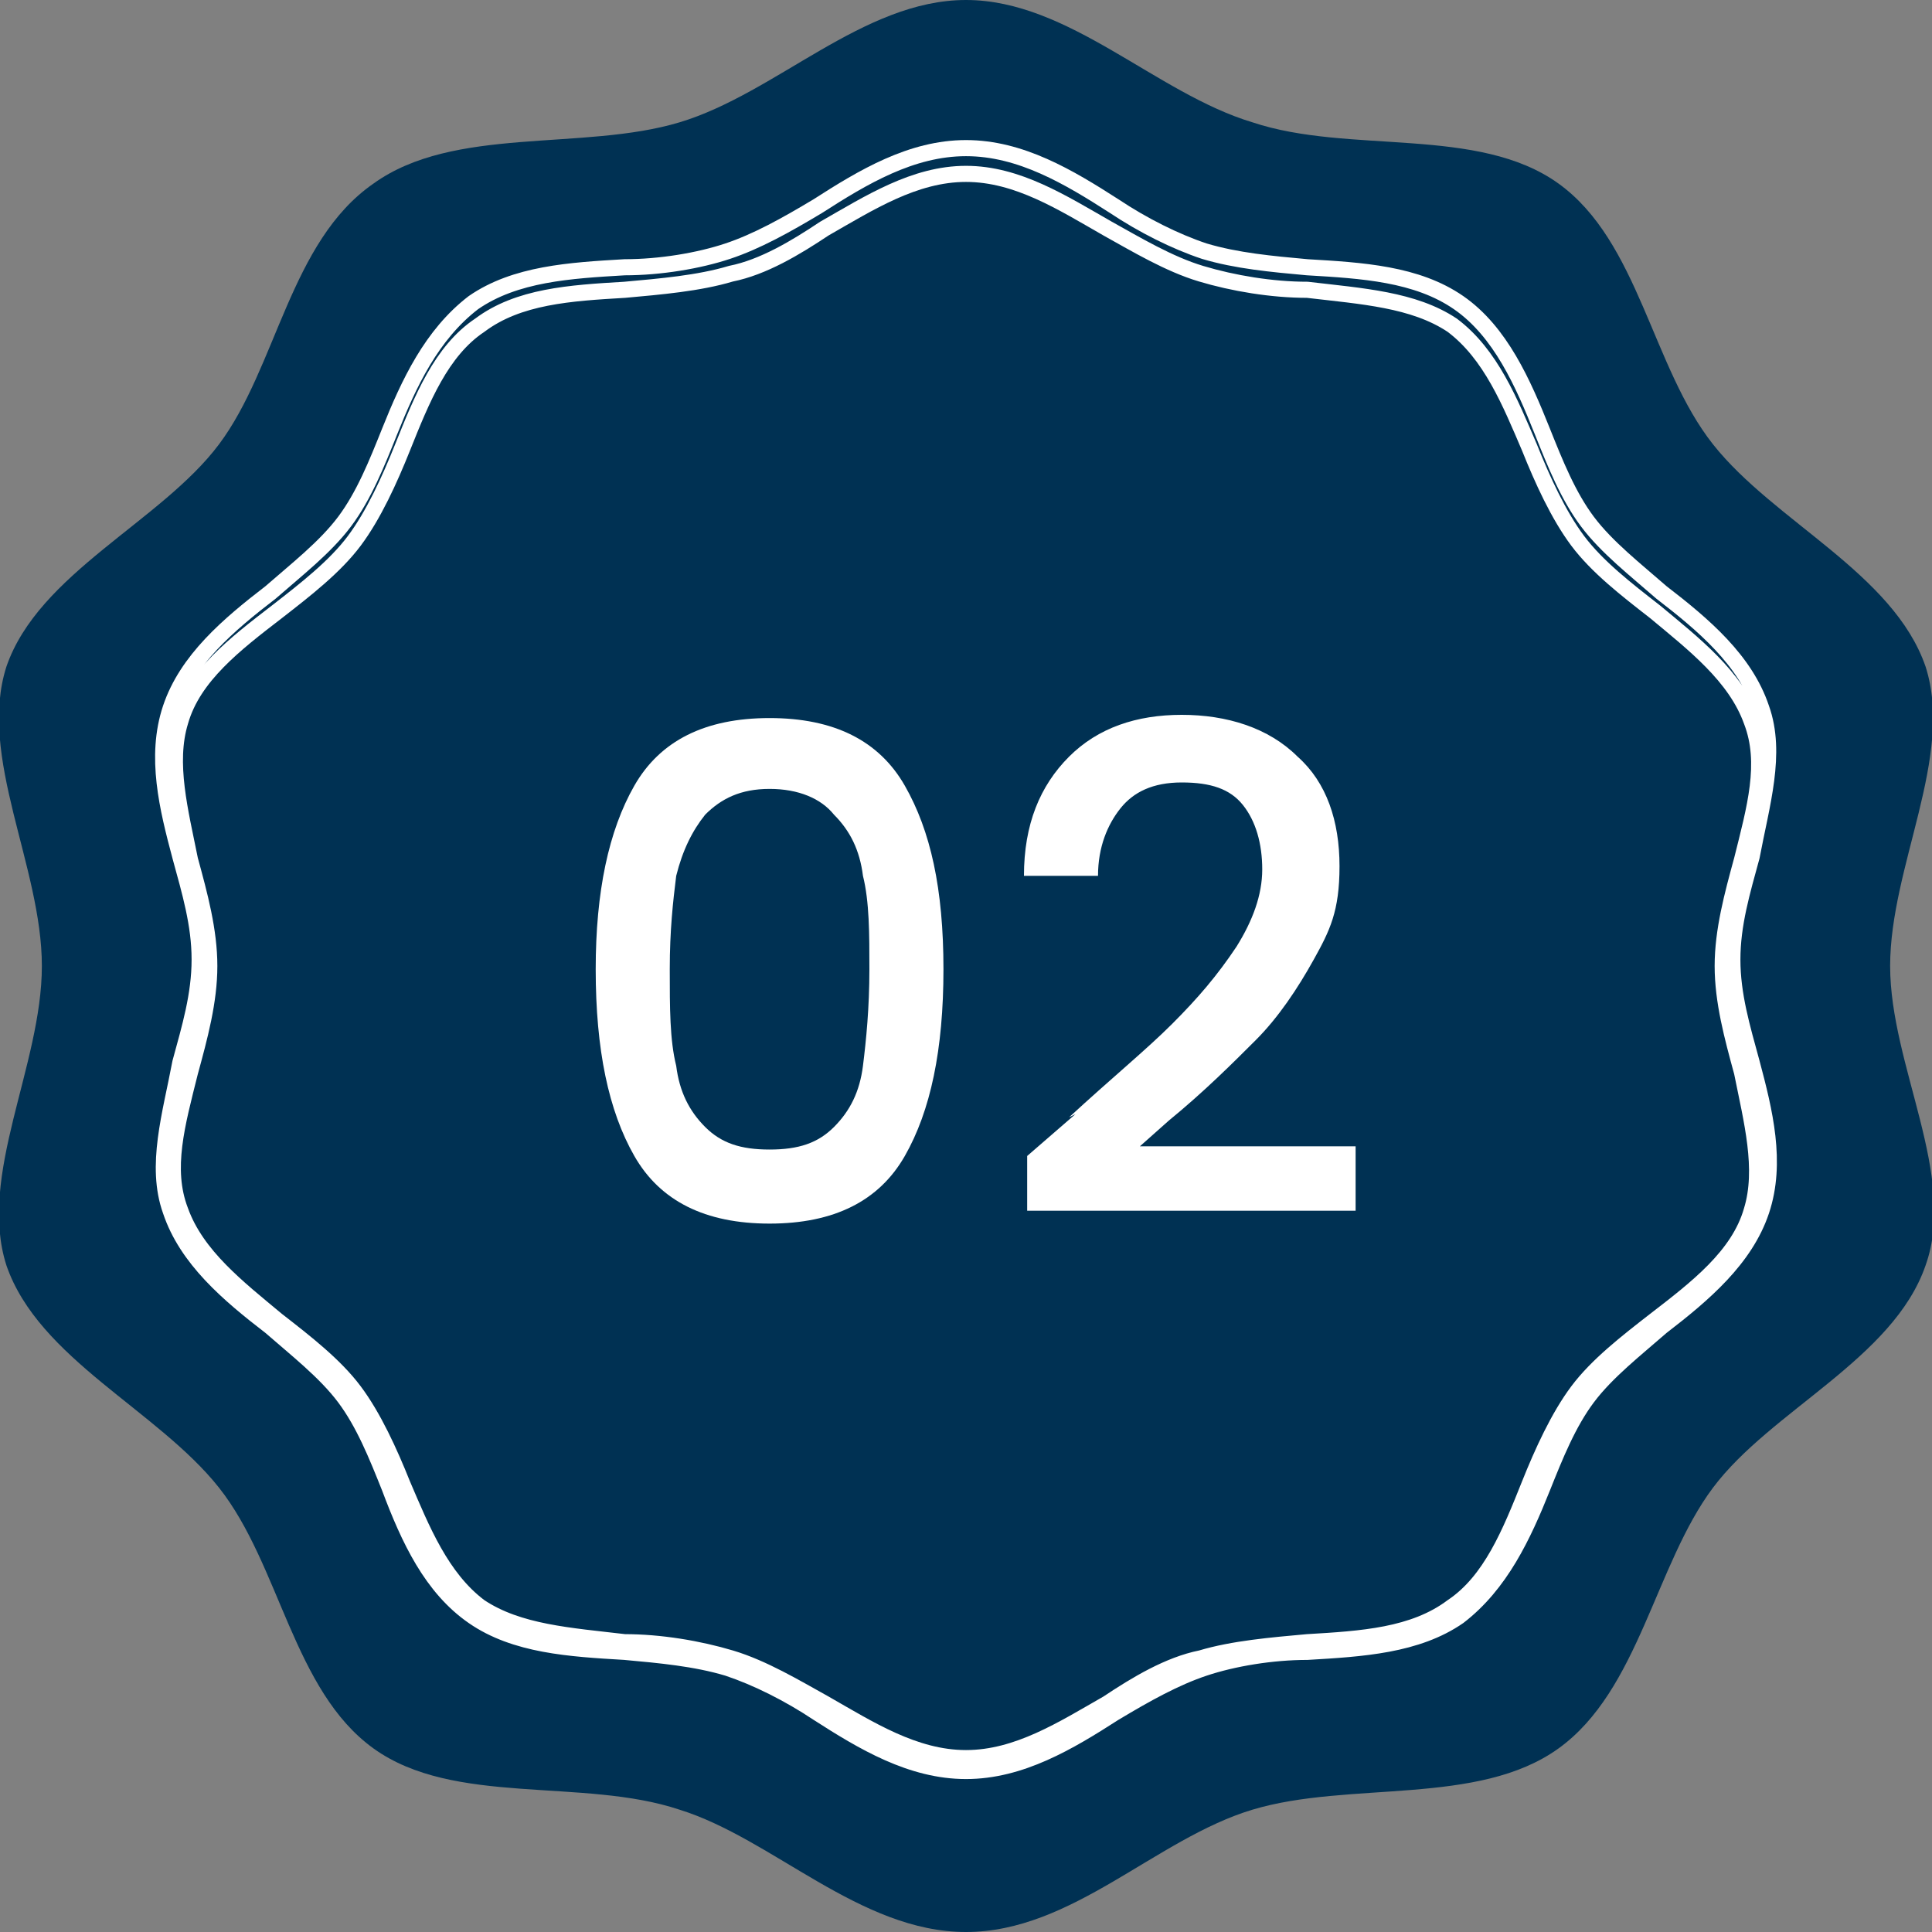 <?xml version="1.0" encoding="UTF-8"?>
<svg id="Calque_1" data-name="Calque 1" xmlns="http://www.w3.org/2000/svg" version="1.1" viewBox="0 0 60 60">
  <rect x="0" y="0" width="60" height="60" fill="#808080" stroke="none"/>
  <defs>
    <style>
      .cls-1, .cls-2 {
        fill: #003153;
      }

      .cls-1, .cls-3 {
        stroke-width: 0px;
      }

      .cls-2 {
        stroke: #fff;
        stroke-width: .5px;
      }

      .cls-3 {
        fill: #fff;
      }
    </style>
  </defs>
  <path class="cls-1" d="M58.7,30c0-3.1,2-6.5,1.1-9.3-1-2.9-4.7-4.5-6.6-6.9-1.9-2.4-2.3-6.3-4.8-8.1-2.5-1.8-6.5-.9-9.5-1.9C35.9,2.9,33.2,0,30,0s-5.9,2.9-8.9,3.8c-3,.9-7,.1-9.5,1.9-2.6,1.8-3,5.7-4.8,8.1-1.8,2.4-5.6,4-6.6,6.9-.9,2.8,1.1,6.2,1.1,9.3s-2,6.5-1.1,9.3c1,2.9,4.7,4.5,6.6,6.9,1.9,2.4,2.3,6.3,4.8,8.1,2.5,1.8,6.5.9,9.5,1.9,2.9.9,5.6,3.8,8.9,3.8s5.9-2.9,8.9-3.8c3-.9,7-.1,9.5-1.9,2.5-1.8,3-5.7,4.8-8.1,1.8-2.4,5.6-4,6.6-6.9,1-2.8-1.1-6.2-1.1-9.3Z"/>
  <path class="cls-2" d="M30,55c-1.7,0-3.2-.9-4.6-1.8-.9-.6-1.9-1.1-2.8-1.4-1-.3-2.1-.4-3.2-.5-1.7-.1-3.4-.2-4.7-1.1-1.3-.9-2-2.4-2.6-4-.4-1-.8-2-1.4-2.8-.6-.8-1.5-1.5-2.3-2.2-1.3-1-2.6-2.1-3.1-3.6-.5-1.4,0-3,.3-4.6.3-1.1.6-2.1.6-3.2s-.3-2.1-.6-3.2c-.4-1.5-.8-3.1-.3-4.6.5-1.5,1.8-2.6,3.1-3.6.8-.7,1.7-1.4,2.3-2.2.6-.8,1-1.8,1.4-2.8.6-1.5,1.3-3,2.6-4,1.3-.9,3-1,4.7-1.1,1.1,0,2.3-.2,3.2-.5.9-.3,1.8-.8,2.8-1.4,1.4-.9,2.9-1.8,4.6-1.8s3.2.9,4.6,1.8c.9.6,1.9,1.1,2.8,1.4,1,.3,2.1.4,3.2.5,1.7.1,3.4.2,4.7,1.1,1.3.9,2,2.5,2.6,4,.4,1,.8,2,1.4,2.8.6.8,1.5,1.5,2.3,2.2,1.3,1,2.6,2.1,3.1,3.6.5,1.4,0,3-.3,4.6-.3,1.1-.6,2.1-.6,3.2s.3,2.1.6,3.2c.4,1.5.8,3.1.3,4.6-.5,1.5-1.8,2.6-3.1,3.6-.8.7-1.7,1.4-2.3,2.2-.6.8-1,1.8-1.4,2.8-.6,1.5-1.3,3-2.6,4-1.3.9-3,1-4.7,1.1-1.1,0-2.3.2-3.2.5-.9.3-1.8.8-2.8,1.4-1.4.9-2.9,1.8-4.6,1.8ZM30,5.4c-1.6,0-3,.9-4.4,1.7-.9.6-1.9,1.2-2.9,1.4-1,.3-2.2.4-3.3.5-1.7.1-3.3.2-4.5,1.1-1.2.8-1.8,2.3-2.4,3.8-.4,1-.9,2.1-1.5,2.9-.6.8-1.5,1.5-2.4,2.2-1.3,1-2.6,2-3,3.4-.4,1.3,0,2.8.3,4.3.3,1.1.6,2.2.6,3.3s-.3,2.2-.6,3.3c-.4,1.6-.8,3-.3,4.3.5,1.4,1.8,2.4,3,3.4.9.7,1.8,1.4,2.4,2.2.6.8,1.1,1.9,1.5,2.9.6,1.4,1.2,2.9,2.4,3.8,1.2.8,2.8.9,4.5,1.1,1.1,0,2.3.2,3.3.5,1,.3,2,.9,2.9,1.4,1.4.8,2.8,1.7,4.4,1.7s3-.9,4.4-1.7c.9-.6,1.9-1.2,2.9-1.4,1-.3,2.2-.4,3.3-.5,1.7-.1,3.3-.2,4.5-1.1,1.2-.8,1.8-2.3,2.4-3.8.4-1,.9-2.1,1.5-2.9.6-.8,1.5-1.5,2.4-2.2,1.3-1,2.6-2,3-3.4.4-1.3,0-2.8-.3-4.3-.3-1.1-.6-2.2-.6-3.3s.3-2.2.6-3.3c.4-1.6.8-3,.3-4.3-.5-1.4-1.8-2.4-3-3.4-.9-.7-1.8-1.4-2.4-2.2-.6-.8-1.1-1.9-1.5-2.9-.6-1.4-1.2-2.9-2.4-3.8-1.2-.8-2.8-.9-4.5-1.1-1.1,0-2.3-.2-3.3-.5-1-.3-2-.9-2.9-1.4-1.4-.8-2.8-1.7-4.4-1.7Z"/>
  <path class="cls-3" d="M18.5,30.1c0-2.4.4-4.3,1.2-5.7.8-1.4,2.2-2.1,4.2-2.1s3.4.7,4.2,2.1c.8,1.4,1.2,3.2,1.2,5.7s-.4,4.4-1.2,5.8c-.8,1.4-2.2,2.1-4.2,2.1s-3.4-.7-4.2-2.1c-.8-1.4-1.2-3.3-1.2-5.8ZM27,30.1c0-1.1,0-2.1-.2-2.9-.1-.8-.4-1.4-.9-1.9-.4-.5-1.1-.8-2-.8s-1.5.3-2,.8c-.4.5-.7,1.1-.9,1.9-.1.8-.2,1.7-.2,2.9s0,2.2.2,3c.1.8.4,1.4.9,1.9.5.5,1.1.7,2,.7s1.5-.2,2-.7c.5-.5.8-1.1.9-1.9s.2-1.8.2-3ZM33.2,34.7c1.3-1.2,2.4-2.1,3.2-2.9.8-.8,1.4-1.5,2-2.4.5-.8.8-1.6.8-2.4s-.2-1.5-.6-2c-.4-.5-1-.7-1.9-.7s-1.5.3-1.9.8c-.4.5-.7,1.2-.7,2.1h-2.3c0-1.6.5-2.8,1.4-3.7.9-.9,2.1-1.3,3.5-1.3s2.7.4,3.6,1.3c.9.8,1.3,2,1.3,3.4s-.3,2-.8,2.9c-.5.9-1.1,1.8-1.8,2.5-.7.7-1.6,1.6-2.7,2.5l-.9.8h6.7v2h-10.2v-1.7l1.5-1.3Z"/>
</svg>